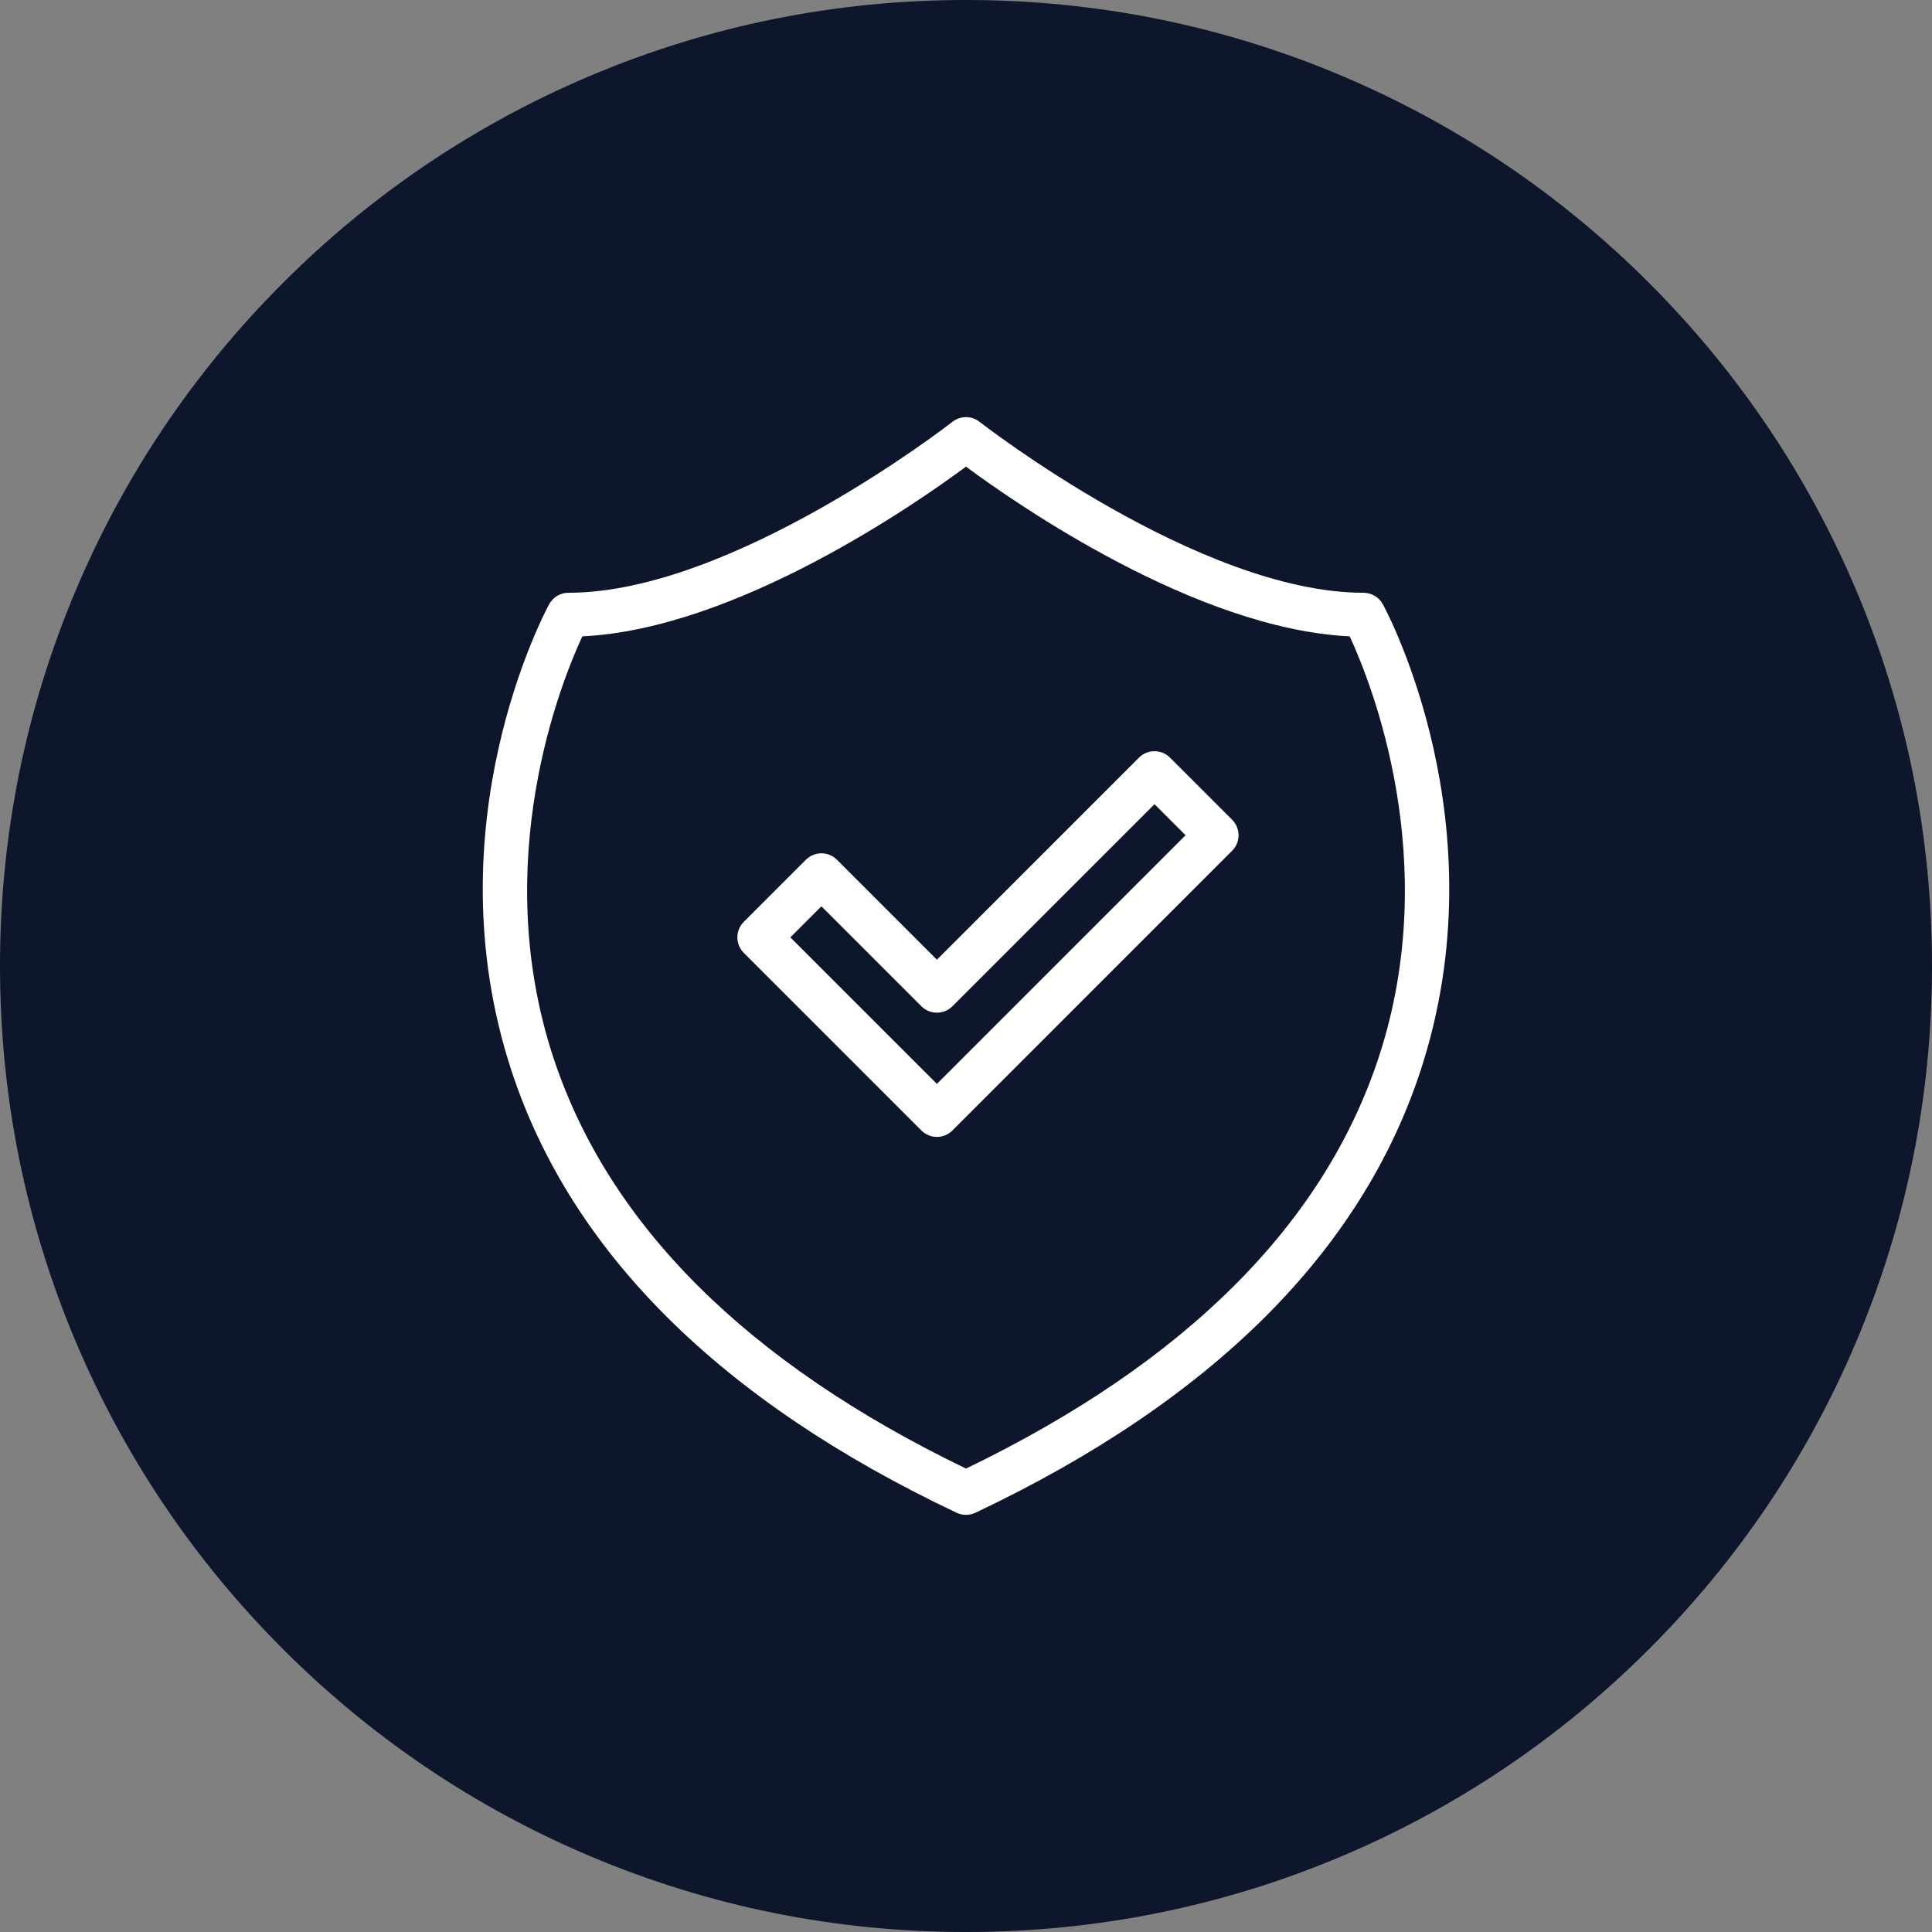 <?xml version="1.0" encoding="UTF-8"?> <svg xmlns="http://www.w3.org/2000/svg" width="176" height="176" viewBox="0 0 176 176" fill="none"><rect x="0" y="0" width="176" height="176" fill="#808080" stroke="none"/><g clip-path="url(#clip0_61_558)"><path d="M88 176C76.118 176 64.592 173.673 53.743 169.084C43.264 164.651 33.853 158.305 25.771 150.222C17.689 142.139 11.345 132.728 6.913 122.249C2.326 111.403 0 99.879 0 88C0 76.121 2.326 64.597 6.913 53.751C11.345 43.272 17.689 33.861 25.771 25.778C33.853 17.695 43.264 11.349 53.743 6.916C64.592 2.327 76.118 0 88 0C99.882 0 111.408 2.327 122.257 6.916C132.736 11.349 142.147 17.695 150.229 25.778C158.311 33.861 164.655 43.272 169.087 53.751C173.674 64.597 176 76.121 176 88C176 99.879 173.674 111.403 169.087 122.249C164.655 132.728 158.311 142.139 150.229 150.222C142.147 158.305 132.736 164.651 122.257 169.084C111.408 173.673 99.882 176 88 176Z" fill="#0D162B"></path><g clip-path="url(#clip1_61_558)"><path d="M125.973 55.045C125.623 54.401 124.948 54 124.215 54C109.254 54 89.434 38.583 89.234 38.426C88.512 37.858 87.488 37.858 86.766 38.426C86.567 38.583 66.746 54 51.785 54C51.053 54 50.377 54.401 50.027 55.045C49.586 55.857 39.301 75.201 46.57 97.467C51.984 114.054 65.635 127.626 87.145 137.808C87.416 137.936 87.707 138 88 138C88.293 138 88.584 137.936 88.856 137.808C110.365 127.626 124.016 114.054 129.43 97.467C136.7 75.201 126.414 55.857 125.973 55.045ZM125.612 96.276C120.612 111.536 107.957 124.153 88 133.783C68.043 124.153 55.389 111.536 50.389 96.276C44.539 78.423 51.119 62.124 53.047 57.97C67.037 57.304 83.395 45.921 88 42.51C92.606 45.921 108.963 57.304 122.953 57.97C124.881 62.124 131.461 78.423 125.612 96.276Z" fill="white"></path><path d="M106.586 69.018C105.805 68.236 104.539 68.236 103.758 69.018L85.35 87.426L76.242 78.32C75.461 77.539 74.195 77.539 73.414 78.32L67.758 83.977C66.977 84.758 66.977 86.023 67.758 86.805L83.936 102.983C84.311 103.358 84.818 103.569 85.35 103.569C85.881 103.569 86.389 103.358 86.764 102.983L112.242 77.502C113.024 76.721 113.024 75.455 112.242 74.674L106.586 69.018ZM85.35 98.74L72 85.391L74.828 82.563L83.936 91.668C84.717 92.449 85.983 92.449 86.764 91.668L105.172 73.26L108 76.088L85.35 98.74Z" fill="white"></path></g></g><defs><clipPath id="clip0_61_558"><rect width="176" height="176" fill="white"></rect></clipPath><clipPath id="clip1_61_558"><rect width="100" height="100" fill="white" transform="translate(38 38)"></rect></clipPath></defs></svg> 